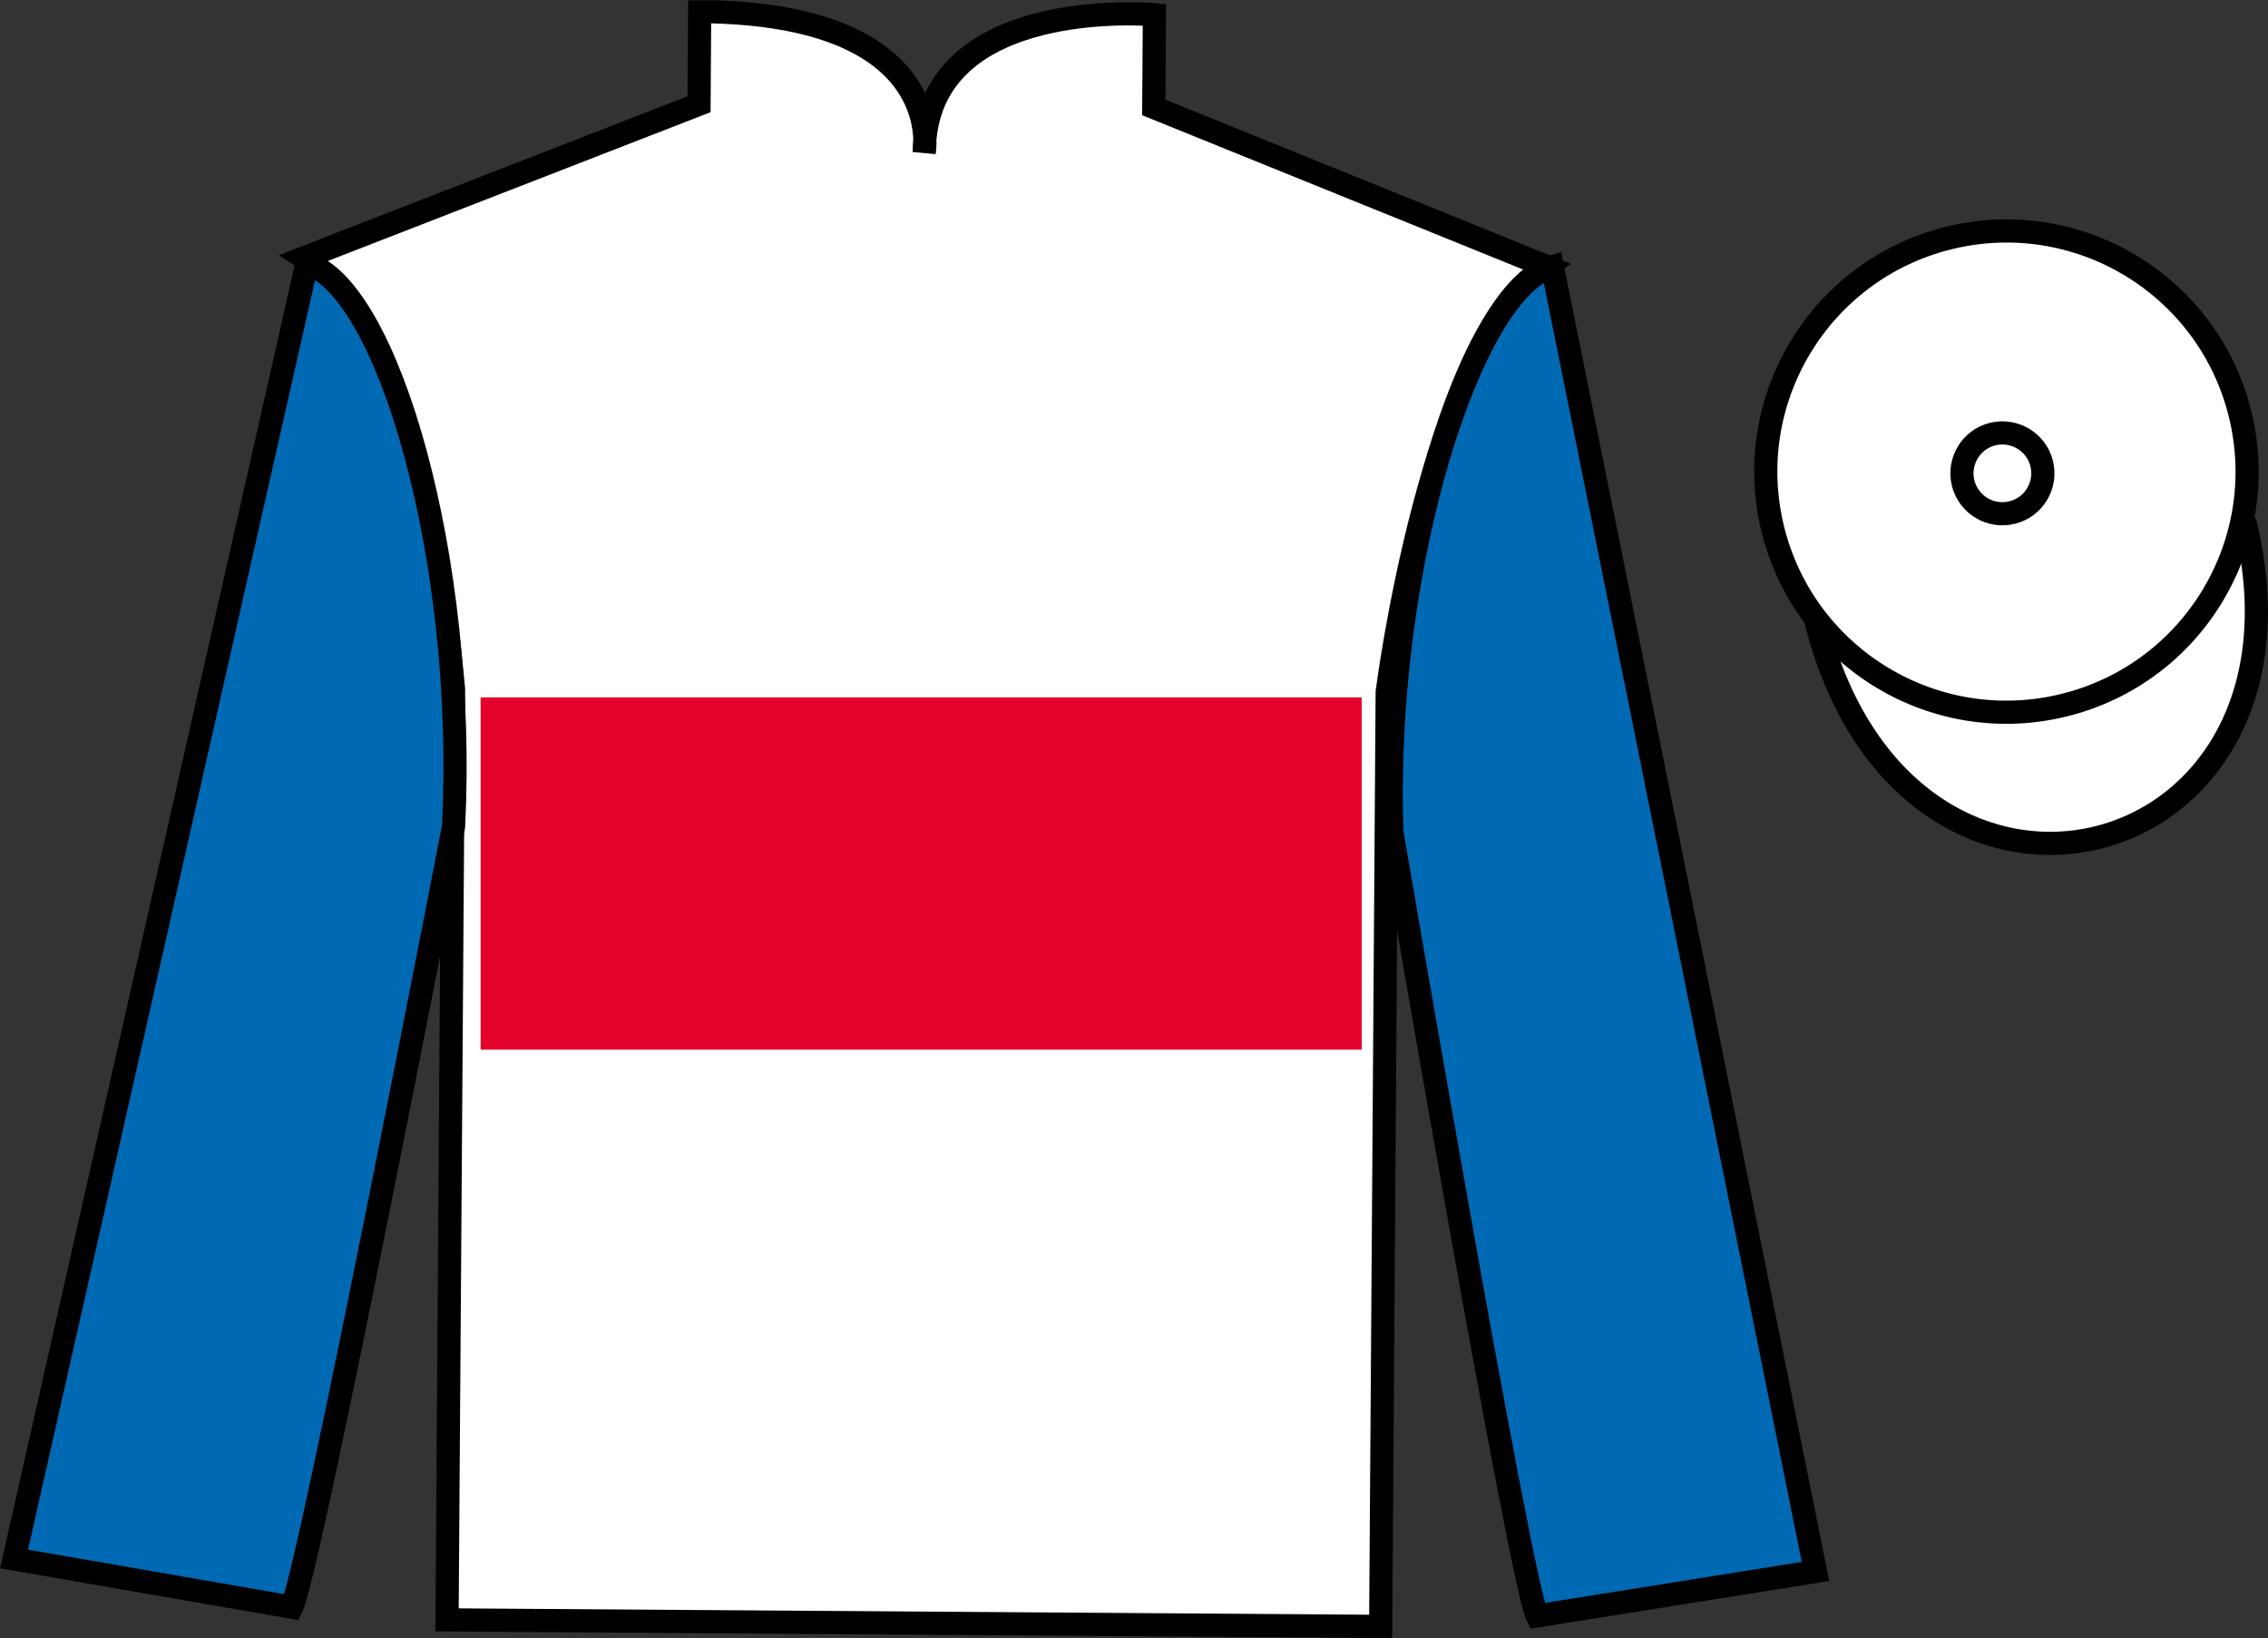 <?xml version="1.0" encoding="UTF-8"?>
<svg xmlns="http://www.w3.org/2000/svg" xmlns:xlink="http://www.w3.org/1999/xlink" width="97.88pt" height="70.71pt" viewBox="0 0 97.88 70.71" version="1.1">
<rect x="0" y="0" width="97.88" height="70.71" fill="#333333" stroke="none"/>
<defs>
<clipPath id="clip1">
  <path d="M 0 70.711 L 97.879 70.711 L 97.879 0.012 L 0 0.012 L 0 70.711 Z M 0 70.711 "/>
</clipPath>
</defs>
<g id="surface0">
<g clip-path="url(#clip1)" clip-rule="nonzero">
<path style=" stroke:none;fill-rule:nonzero;fill:rgb(100%,100%,100%);fill-opacity:1;" d="M 13.121 11.129 C 13.121 11.129 18.18 14.418 19.574 29.762 C 19.574 29.762 19.469 44.762 19.293 69.926 L 59.586 70.207 L 59.867 29.875 C 59.867 29.875 61.762 14.887 66.742 11.504 L 49.793 4.637 L 49.82 0.637 C 49.82 0.637 39.938 -0.266 39.887 6.566 C 39.887 6.566 40.945 0.574 30.195 0.5 L 30.168 4.5 L 13.121 11.129 "/>
<path style="fill:none;stroke-width:10;stroke-linecap:butt;stroke-linejoin:miter;stroke:rgb(0%,0%,0%);stroke-opacity:1;stroke-miterlimit:4;" d="M 131.211 595.811 C 131.211 595.811 181.797 562.92 195.742 409.483 C 195.742 409.483 194.688 259.483 192.93 7.842 L 595.859 5.03 L 598.672 408.35 C 598.672 408.35 617.617 558.233 667.422 592.061 L 497.93 660.733 L 498.203 700.733 C 498.203 700.733 399.375 709.756 398.867 641.436 C 398.867 641.436 409.453 701.358 301.953 702.1 L 301.68 662.1 L 131.211 595.811 Z M 131.211 595.811 " transform="matrix(0.1,0,0,-0.1,0,70.71)"/>
<path style=" stroke:none;fill-rule:nonzero;fill:rgb(0%,41.248%,70.611%);fill-opacity:1;" d="M 12.59 69.379 C 13.352 67.883 19.574 35.676 19.574 35.676 C 20.156 24.18 16.738 12.406 13.242 11.383 L 0.605 67.297 L 12.59 69.379 "/>
<path style="fill:none;stroke-width:10;stroke-linecap:butt;stroke-linejoin:miter;stroke:rgb(0%,0%,0%);stroke-opacity:1;stroke-miterlimit:4;" d="M 125.898 13.311 C 133.516 28.272 195.742 350.342 195.742 350.342 C 201.562 465.303 167.383 583.038 132.422 593.272 L 6.055 34.131 L 125.898 13.311 Z M 125.898 13.311 " transform="matrix(0.1,0,0,-0.1,0,70.71)"/>
<path style=" stroke:none;fill-rule:nonzero;fill:rgb(0%,41.248%,70.611%);fill-opacity:1;" d="M 78.352 67.836 L 66.992 11.508 C 63.488 12.48 59.656 24.457 60.074 35.957 C 60.074 35.957 65.598 68.25 66.34 69.754 L 78.352 67.836 "/>
<path style="fill:none;stroke-width:10;stroke-linecap:butt;stroke-linejoin:miter;stroke:rgb(0%,0%,0%);stroke-opacity:1;stroke-miterlimit:4;" d="M 783.516 28.741 L 669.922 592.022 C 634.883 582.295 596.562 462.53 600.742 347.53 C 600.742 347.53 655.977 24.6 663.398 9.561 L 783.516 28.741 Z M 783.516 28.741 " transform="matrix(0.1,0,0,-0.1,0,70.71)"/>
<path style="fill-rule:nonzero;fill:rgb(100%,100%,100%);fill-opacity:1;stroke-width:10;stroke-linecap:butt;stroke-linejoin:miter;stroke:rgb(0%,0%,0%);stroke-opacity:1;stroke-miterlimit:4;" d="M 783.555 439.639 C 822.188 283.741 1006.445 330.03 968.711 482.295 " transform="matrix(0.1,0,0,-0.1,0,70.71)"/>
<path style=" stroke:none;fill-rule:nonzero;fill:rgb(100%,100%,100%);fill-opacity:1;" d="M 89.09 30.438 C 94.656 29.059 98.051 23.43 96.672 17.859 C 95.293 12.293 89.66 8.898 84.094 10.277 C 78.527 11.656 75.133 17.289 76.512 22.855 C 77.891 28.422 83.523 31.82 89.09 30.438 "/>
<path style="fill:none;stroke-width:10;stroke-linecap:butt;stroke-linejoin:miter;stroke:rgb(0%,0%,0%);stroke-opacity:1;stroke-miterlimit:4;" d="M 890.898 402.725 C 946.562 416.514 980.508 472.803 966.719 528.506 C 952.93 584.17 896.602 618.116 840.938 604.327 C 785.273 590.538 751.328 534.209 765.117 478.545 C 778.906 422.881 835.234 388.897 890.898 402.725 Z M 890.898 402.725 " transform="matrix(0.1,0,0,-0.1,0,70.71)"/>
<path style=" stroke:none;fill-rule:nonzero;fill:rgb(100%,100%,100%);fill-opacity:1;" d="M 86.84 22.125 C 87.773 21.895 88.344 20.949 88.113 20.012 C 87.879 19.078 86.934 18.508 85.996 18.738 C 85.062 18.969 84.492 19.918 84.723 20.852 C 84.957 21.789 85.902 22.359 86.84 22.125 "/>
<path style="fill:none;stroke-width:10;stroke-linecap:butt;stroke-linejoin:miter;stroke:rgb(0%,0%,0%);stroke-opacity:1;stroke-miterlimit:4;" d="M 868.398 485.85 C 877.734 488.155 883.438 497.608 881.133 506.983 C 878.789 516.319 869.336 522.022 859.961 519.717 C 850.625 517.413 844.922 507.92 847.227 498.584 C 849.57 489.209 859.023 483.506 868.398 485.85 Z M 868.398 485.85 " transform="matrix(0.1,0,0,-0.1,0,70.71)"/>
<path style=" stroke:none;fill-rule:nonzero;fill:rgb(89.43%,1.152%,17.935%);fill-opacity:1;" d="M 20.742 45.312 L 58.766 45.312 L 58.766 30.105 L 20.742 30.105 L 20.742 45.312 Z M 20.742 45.312 "/>
</g>
</g>
</svg>
